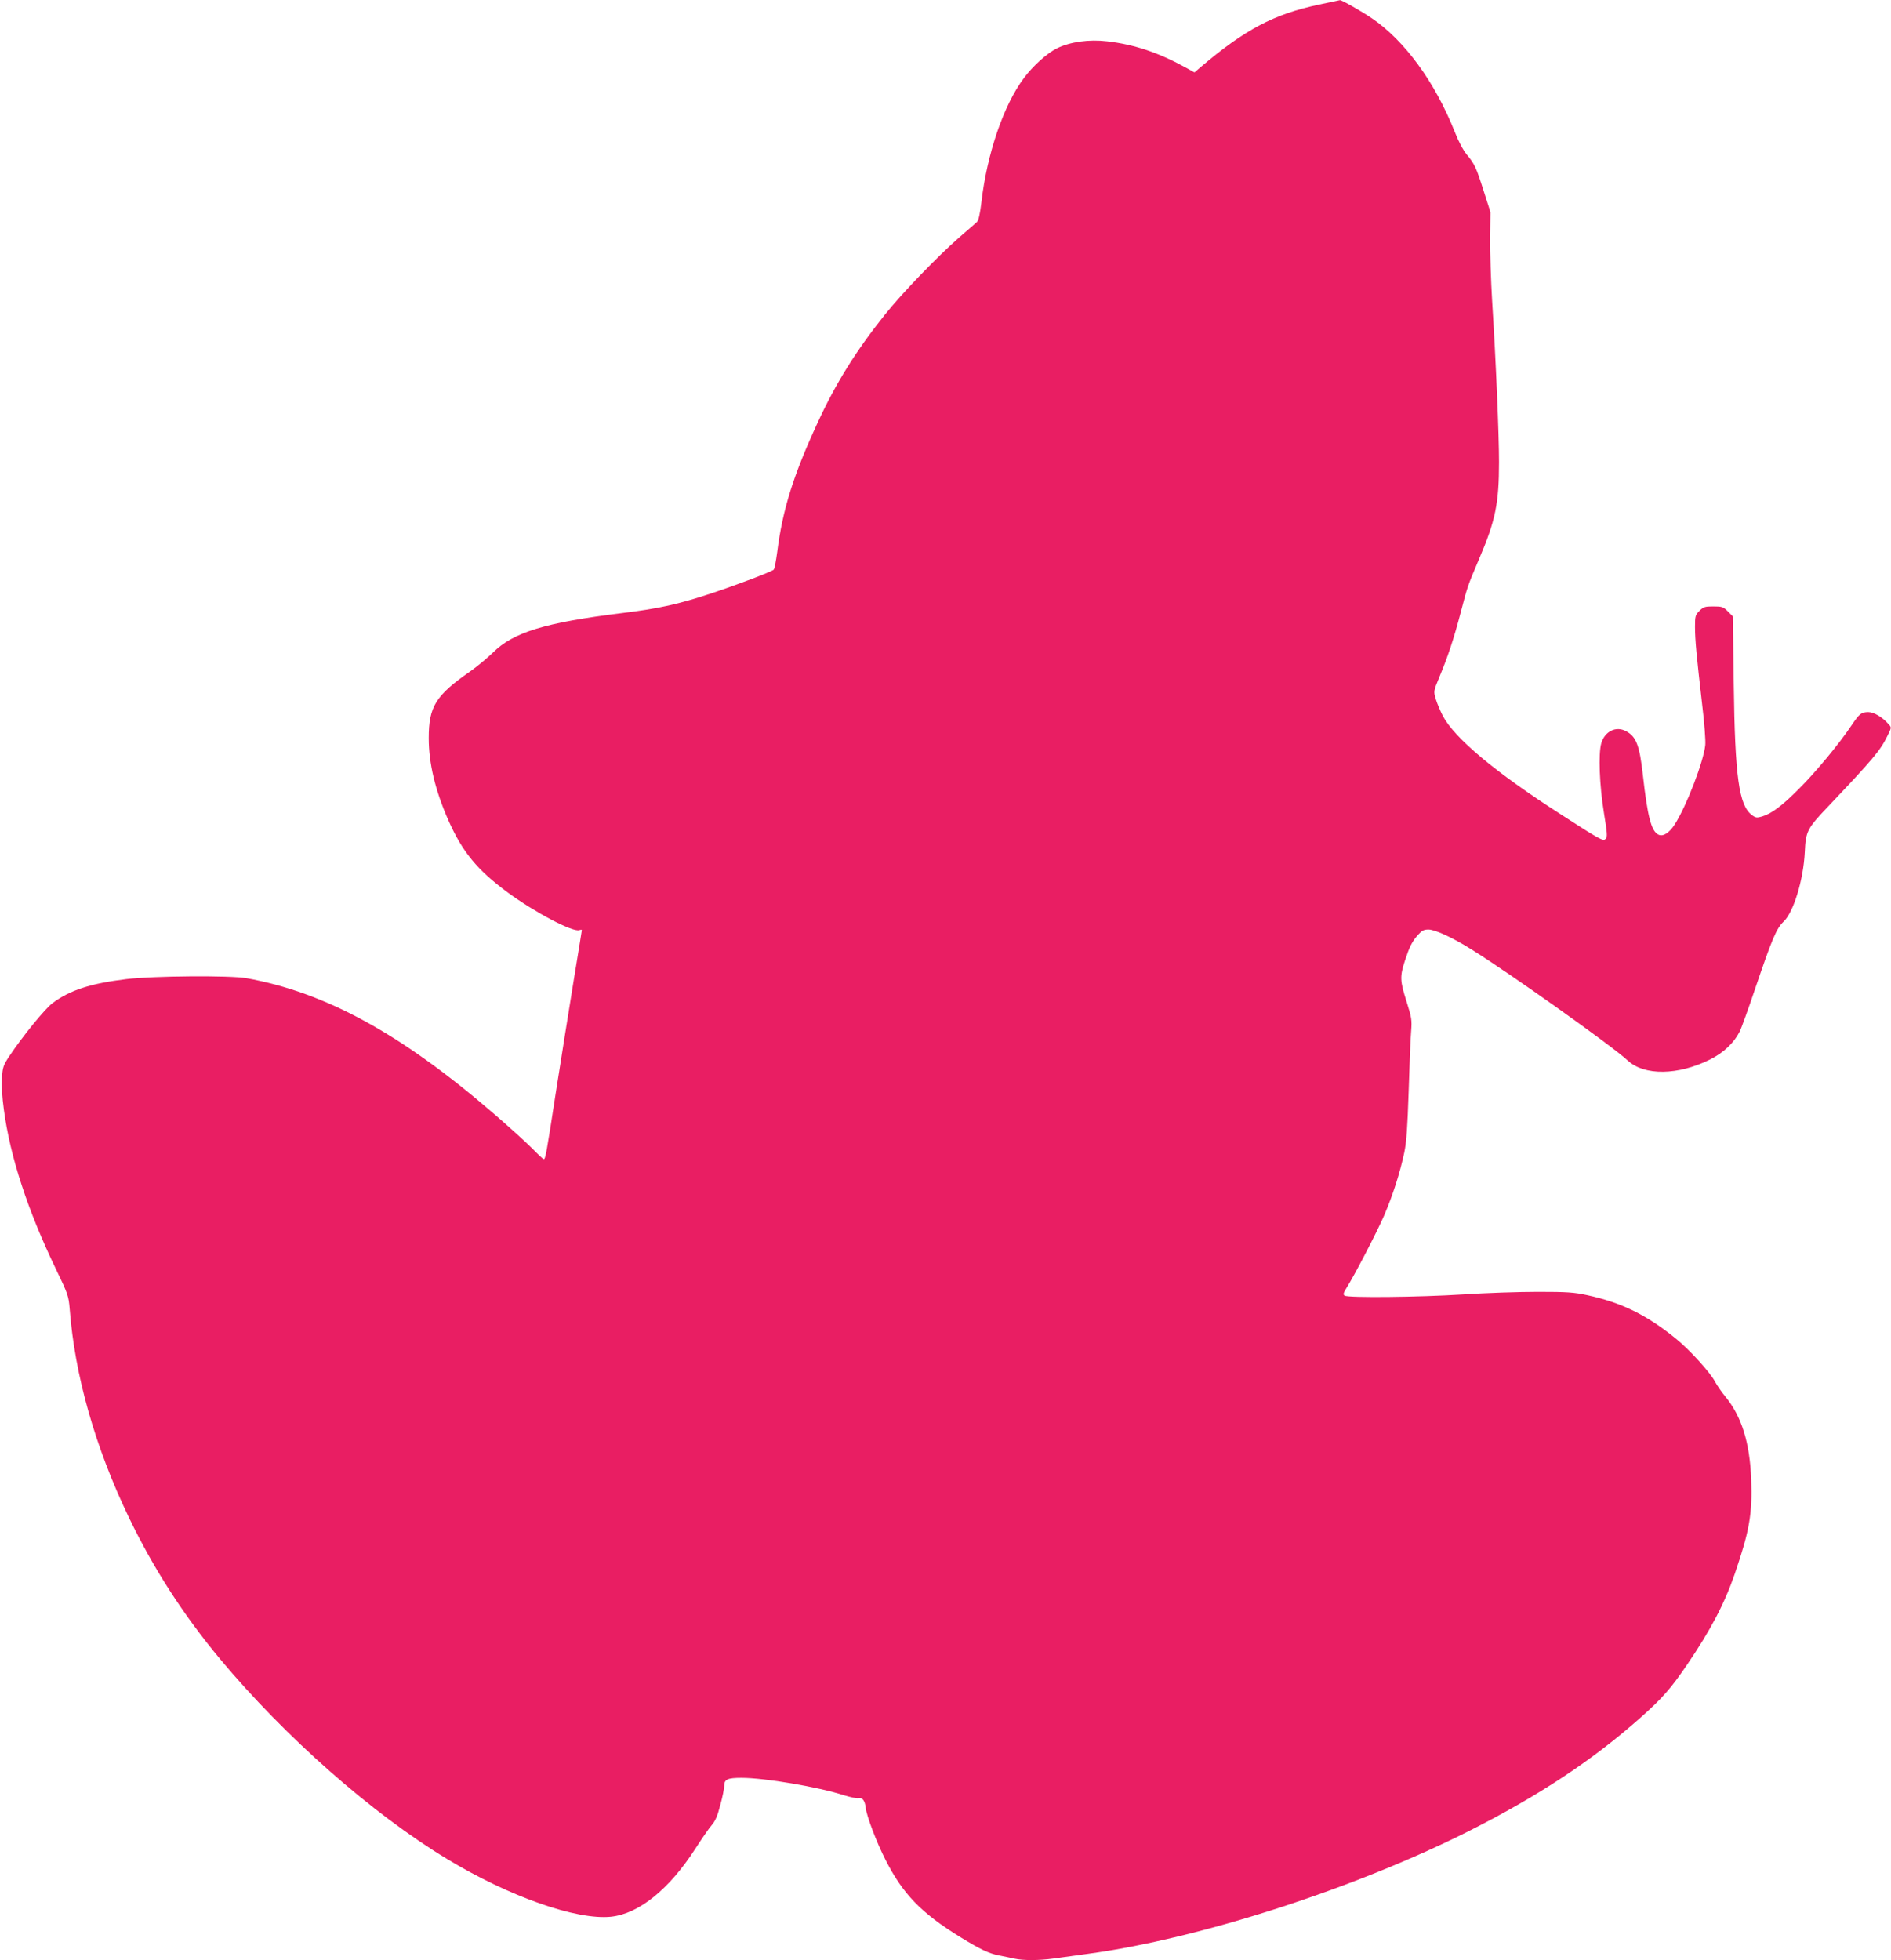 <?xml version="1.0" standalone="no"?>
<!DOCTYPE svg PUBLIC "-//W3C//DTD SVG 20010904//EN"
 "http://www.w3.org/TR/2001/REC-SVG-20010904/DTD/svg10.dtd">
<svg version="1.0" xmlns="http://www.w3.org/2000/svg"
 width="1235pt" height="1280pt" viewBox="0 0 1235 1280"
 preserveAspectRatio="xMidYMid meet">
<g transform="translate(0,1280) scale(0.1,-0.1)"
fill="#e91e63" stroke="none">
<path d="M8615 12770 c-297 -63 -485 -163 -777 -411 l-37 -32 -63 35 c-174 95
-332 148 -507 168 -118 14 -241 -3 -327 -45 -65 -32 -157 -114 -217 -195 -132
-175 -242 -496 -278 -815 -9 -74 -18 -114 -29 -125 -9 -8 -61 -54 -116 -101
-143 -125 -374 -365 -485 -504 -188 -235 -322 -450 -439 -705 -158 -341 -229
-568 -264 -844 -8 -60 -18 -112 -23 -116 -15 -14 -244 -101 -408 -155 -214
-71 -340 -99 -585 -129 -500 -62 -707 -125 -840 -257 -36 -35 -103 -91 -150
-124 -225 -157 -270 -229 -270 -436 0 -163 42 -339 127 -533 93 -210 189 -327
390 -475 177 -130 426 -261 467 -245 9 3 16 3 16 0 0 -4 -25 -156 -55 -339
-30 -183 -81 -507 -115 -722 -62 -404 -68 -435 -79 -435 -4 0 -38 32 -76 71
-39 39 -151 141 -250 226 -604 522 -1099 792 -1615 885 -107 19 -612 15 -785
-6 -232 -28 -368 -72 -481 -156 -50 -37 -197 -218 -283 -347 -39 -59 -44 -72
-48 -142 -4 -47 1 -127 12 -206 41 -309 156 -660 340 -1042 79 -164 83 -176
90 -260 33 -434 166 -903 386 -1361 161 -335 355 -636 597 -927 424 -508 992
-1009 1482 -1305 404 -245 845 -400 1070 -377 182 19 380 179 549 441 42 65
90 135 108 156 24 27 39 61 57 132 15 53 26 110 26 127 0 41 22 51 112 51 151
0 501 -59 671 -114 43 -13 86 -22 95 -19 25 6 41 -17 46 -63 5 -51 71 -226
129 -339 113 -223 233 -348 492 -507 129 -79 182 -104 250 -118 33 -6 79 -16
102 -21 55 -12 160 -12 253 1 41 6 143 20 225 31 728 98 1746 427 2495 805
449 227 801 459 1115 738 141 125 199 191 304 346 153 225 244 398 311 593 96
281 115 390 107 616 -9 239 -62 411 -169 541 -25 30 -54 73 -66 95 -30 60
-170 214 -259 285 -190 154 -354 234 -576 282 -87 19 -133 22 -322 22 -121 0
-341 -7 -490 -17 -282 -18 -750 -23 -773 -8 -11 7 -9 16 10 47 56 89 200 367
247 475 58 135 104 280 132 411 15 72 21 162 29 403 5 171 12 346 16 390 6 75
3 90 -30 195 -43 135 -44 163 -11 265 31 94 46 125 86 170 25 28 38 35 68 35
43 0 158 -53 281 -130 257 -160 920 -632 1020 -725 108 -101 329 -98 538 6 88
44 156 108 193 181 11 21 58 151 104 288 108 318 136 386 184 432 65 62 129
272 138 453 6 137 15 154 156 302 290 306 337 362 383 456 28 56 28 56 8 78
-40 46 -96 79 -133 79 -46 -1 -57 -10 -111 -90 -77 -115 -231 -302 -340 -410
-111 -112 -179 -163 -242 -182 -34 -10 -42 -9 -66 9 -85 63 -111 247 -119 858
l-6 440 -32 32 c-30 30 -38 33 -95 33 -55 0 -65 -3 -91 -29 -27 -27 -29 -35
-29 -104 0 -85 10 -190 46 -502 15 -121 24 -243 21 -271 -11 -107 -123 -399
-199 -517 -36 -57 -78 -83 -108 -67 -46 24 -70 119 -100 385 -22 199 -44 256
-112 291 -65 34 -137 -2 -160 -79 -20 -69 -12 -276 17 -454 22 -136 24 -159
11 -171 -16 -17 -34 -7 -294 161 -424 272 -692 496 -769 642 -17 33 -38 83
-46 110 -15 51 -15 51 24 145 54 129 94 249 140 425 45 172 43 166 119 345
107 250 130 364 130 633 0 178 -20 656 -45 1052 -8 132 -14 317 -13 410 l2
170 -43 134 c-50 158 -60 180 -112 242 -23 28 -55 88 -79 150 -129 324 -326
594 -541 740 -68 46 -198 120 -208 118 -3 -1 -64 -14 -136 -29z"/>
</g>
</svg>
